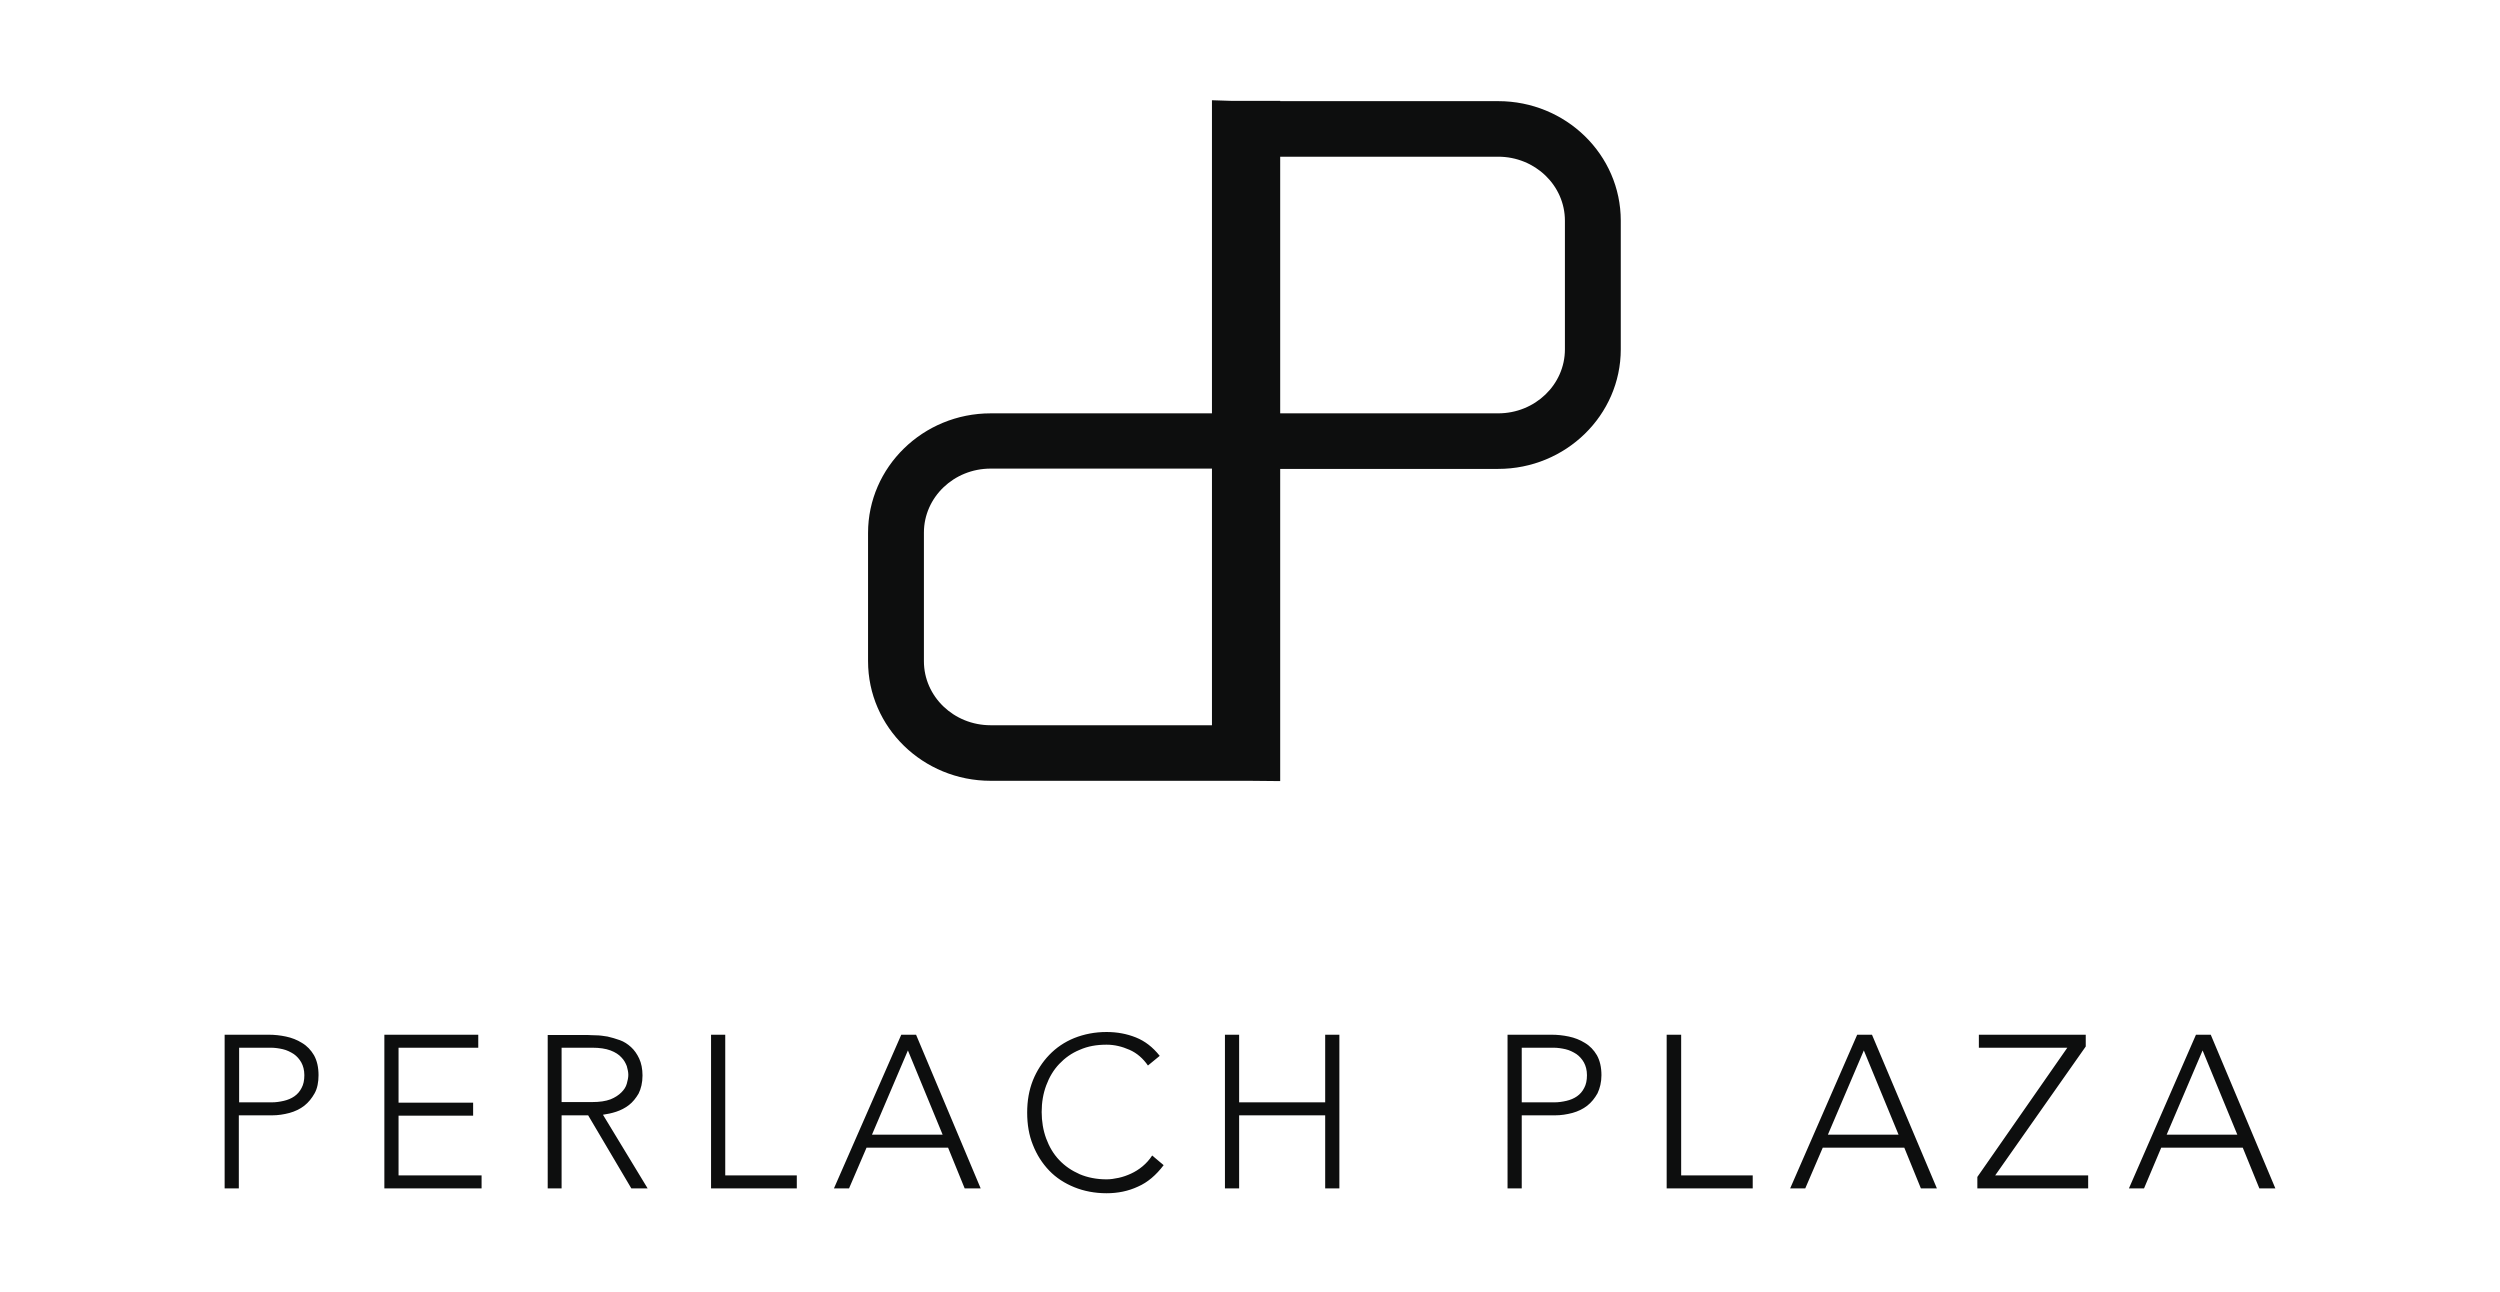 <?xml version="1.0" encoding="utf-8"?>
<!-- Generator: Adobe Illustrator 26.5.0, SVG Export Plug-In . SVG Version: 6.00 Build 0)  -->
<svg version="1.1" id="Ebene_1" xmlns="http://www.w3.org/2000/svg" xmlns:xlink="http://www.w3.org/1999/xlink" x="0px" y="0px"
	 viewBox="0 0 828 428" style="enable-background:new 0 0 828 428;" xml:space="preserve">
<style type="text/css">
	.st0{fill:#0D0E0E;}
</style>
<g>
	<g>
		<path class="st0" d="M74.4,393.6h4.7v-24.2h11c2,0,3.9-0.3,5.8-0.8c1.8-0.5,3.5-1.3,4.9-2.4c1.4-1.1,2.5-2.5,3.4-4.1
			s1.3-3.7,1.3-6c0-2.6-0.5-4.8-1.5-6.6c-1-1.7-2.3-3.1-4-4.1c-1.6-1-3.4-1.7-5.3-2.1c-1.9-0.4-3.8-0.6-5.6-0.6H74.4V393.6
			L74.4,393.6z M79.2,347h10.5c1.3,0,2.7,0.2,4,0.5c1.3,0.3,2.5,0.9,3.6,1.6c1,0.7,1.9,1.7,2.5,2.8c0.6,1.1,1,2.5,1,4.2
			c0,1.7-0.3,3.1-0.9,4.2c-0.6,1.2-1.4,2.1-2.4,2.8c-1,0.7-2.2,1.2-3.5,1.5c-1.3,0.3-2.6,0.5-4,0.5H79.2V347L79.2,347z M127.2,393.6
			h32.3v-4.3h-27.5v-19.8h24.7v-4.3h-24.7V347h26.4v-4.3h-31.1V393.6L127.2,393.6z M186,347h10.1c2.5,0,4.5,0.3,6.1,0.9
			c1.6,0.6,2.8,1.4,3.6,2.3c0.9,0.9,1.4,1.9,1.8,2.9c0.3,1.1,0.5,2,0.5,2.9c0,0.9-0.2,1.8-0.5,2.9c-0.3,1.1-0.9,2-1.8,2.9
			c-0.9,0.9-2.1,1.7-3.6,2.3c-1.6,0.6-3.6,0.9-6.1,0.9H186V347L186,347z M181.3,393.6h4.7v-24.2h8.8l14.3,24.2h5.4l-14.8-24.4
			c1.4-0.2,2.9-0.5,4.4-1c1.5-0.5,2.9-1.2,4.2-2.2c1.3-1,2.3-2.3,3.2-3.8c0.8-1.6,1.3-3.6,1.3-6c0-2.2-0.4-4.1-1.1-5.6
			c-0.7-1.5-1.6-2.8-2.7-3.8c-1.1-1-2.3-1.8-3.7-2.3s-2.8-0.9-4.1-1.2c-1.3-0.2-2.6-0.4-3.7-0.4c-1.2,0-2.1-0.1-2.7-0.1h-13.4V393.6
			L181.3,393.6z M235.4,393.6h28.5v-4.3h-23.7v-46.6h-4.7V393.6L235.4,393.6z M276.2,393.6h5l5.8-13.5h27l5.5,13.5h5.3l-21.4-50.9
			h-4.9L276.2,393.6L276.2,393.6z M312.2,375.8h-23.4l11.9-27.9L312.2,375.8L312.2,375.8z M381.6,382.7c-0.9,1.4-2,2.6-3.2,3.6
			c-1.2,1-2.5,1.8-3.8,2.4c-1.3,0.6-2.7,1.1-4.1,1.4c-1.4,0.3-2.7,0.5-4,0.5c-3.3,0-6.3-0.6-8.9-1.7c-2.7-1.2-4.9-2.7-6.8-4.7
			c-1.9-2-3.3-4.4-4.3-7.1c-1-2.7-1.5-5.7-1.5-8.8c0-3.2,0.5-6.1,1.5-8.8c1-2.7,2.4-5.1,4.3-7.1c1.9-2,4.1-3.6,6.8-4.7
			c2.7-1.2,5.6-1.7,8.9-1.7c2.6,0,5.1,0.6,7.6,1.7c2.5,1.1,4.5,2.9,6.1,5.2l3.9-3.2c-2.3-2.9-4.9-4.9-7.9-6.1
			c-3-1.2-6.2-1.8-9.7-1.8c-3.9,0-7.4,0.7-10.7,2c-3.2,1.3-6,3.2-8.3,5.6c-2.3,2.4-4.1,5.2-5.4,8.4c-1.3,3.3-1.9,6.8-1.9,10.7
			c0,3.9,0.6,7.5,1.9,10.7c1.3,3.3,3.1,6.1,5.4,8.5c2.3,2.4,5.1,4.2,8.3,5.5c3.2,1.3,6.8,2,10.7,2c3.7,0,7.2-0.7,10.4-2.2
			c3.2-1.4,6-3.8,8.5-7.1L381.6,382.7L381.6,382.7z M405.7,393.6h4.7v-24.2h28.5v24.2h4.7v-50.9h-4.7v22.4h-28.5v-22.4h-4.7V393.6
			L405.7,393.6z M499.3,393.6h4.7v-24.2h11c2,0,3.9-0.3,5.8-0.8c1.8-0.5,3.5-1.3,4.9-2.4c1.4-1.1,2.5-2.5,3.4-4.1
			c0.8-1.7,1.3-3.7,1.3-6c0-2.6-0.5-4.8-1.5-6.6c-1-1.7-2.3-3.1-4-4.1c-1.6-1-3.4-1.7-5.3-2.1c-1.9-0.4-3.8-0.6-5.6-0.6h-14.7V393.6
			L499.3,393.6z M504,347h10.5c1.3,0,2.7,0.2,4,0.5c1.3,0.3,2.5,0.9,3.6,1.6c1,0.7,1.9,1.7,2.5,2.8c0.6,1.1,1,2.5,1,4.2
			c0,1.7-0.3,3.1-0.9,4.2c-0.6,1.2-1.4,2.1-2.4,2.8c-1,0.7-2.2,1.2-3.5,1.5c-1.3,0.3-2.6,0.5-4,0.5H504V347L504,347z M552,393.6
			h28.5v-4.3h-23.7v-46.6H552V393.6L552,393.6z M592.9,393.6h5l5.8-13.5h27l5.5,13.5h5.3L620,342.7h-4.9L592.9,393.6L592.9,393.6z
			 M628.8,375.8h-23.4l11.9-27.9L628.8,375.8L628.8,375.8z M654.9,393.6h36.7v-4.3h-30.8l30-42.7v-3.9h-35.4v4.3h29.3l-29.8,42.8
			V393.6L654.9,393.6z M705.1,393.6h5l5.7-13.5h27l5.5,13.5h5.3l-21.4-50.9h-4.9L705.1,393.6L705.1,393.6z M741,375.8h-23.4
			l11.9-27.9L741,375.8L741,375.8z"/>
	</g>
	<g>
		<path class="st0" d="M424,51.9h72.2c12.2,0,22.1,9.5,22.1,21.2v42.6c0,11.7-9.9,21.2-22.1,21.2H424V51.9z M401.4,240.2h-73.3
			c-12.2,0-22.1-9.5-22.1-21.2v-42.6c0-11.7,9.9-21.2,22.1-21.2h73.3V240.2z M536.8,115.7V73.1c0-21.9-18.2-39.6-40.6-39.6H424v-0.1
			h-16.3l-6.3-0.2v0.2v103.5h-73.3c-22.4,0-40.6,17.8-40.6,39.6V219c0,21.9,18.2,39.6,40.6,39.6h73.3h12.3l10.3,0.1V155.3h72.2
			C518.6,155.3,536.8,137.5,536.8,115.7"/>
	</g>
</g>
</svg>
